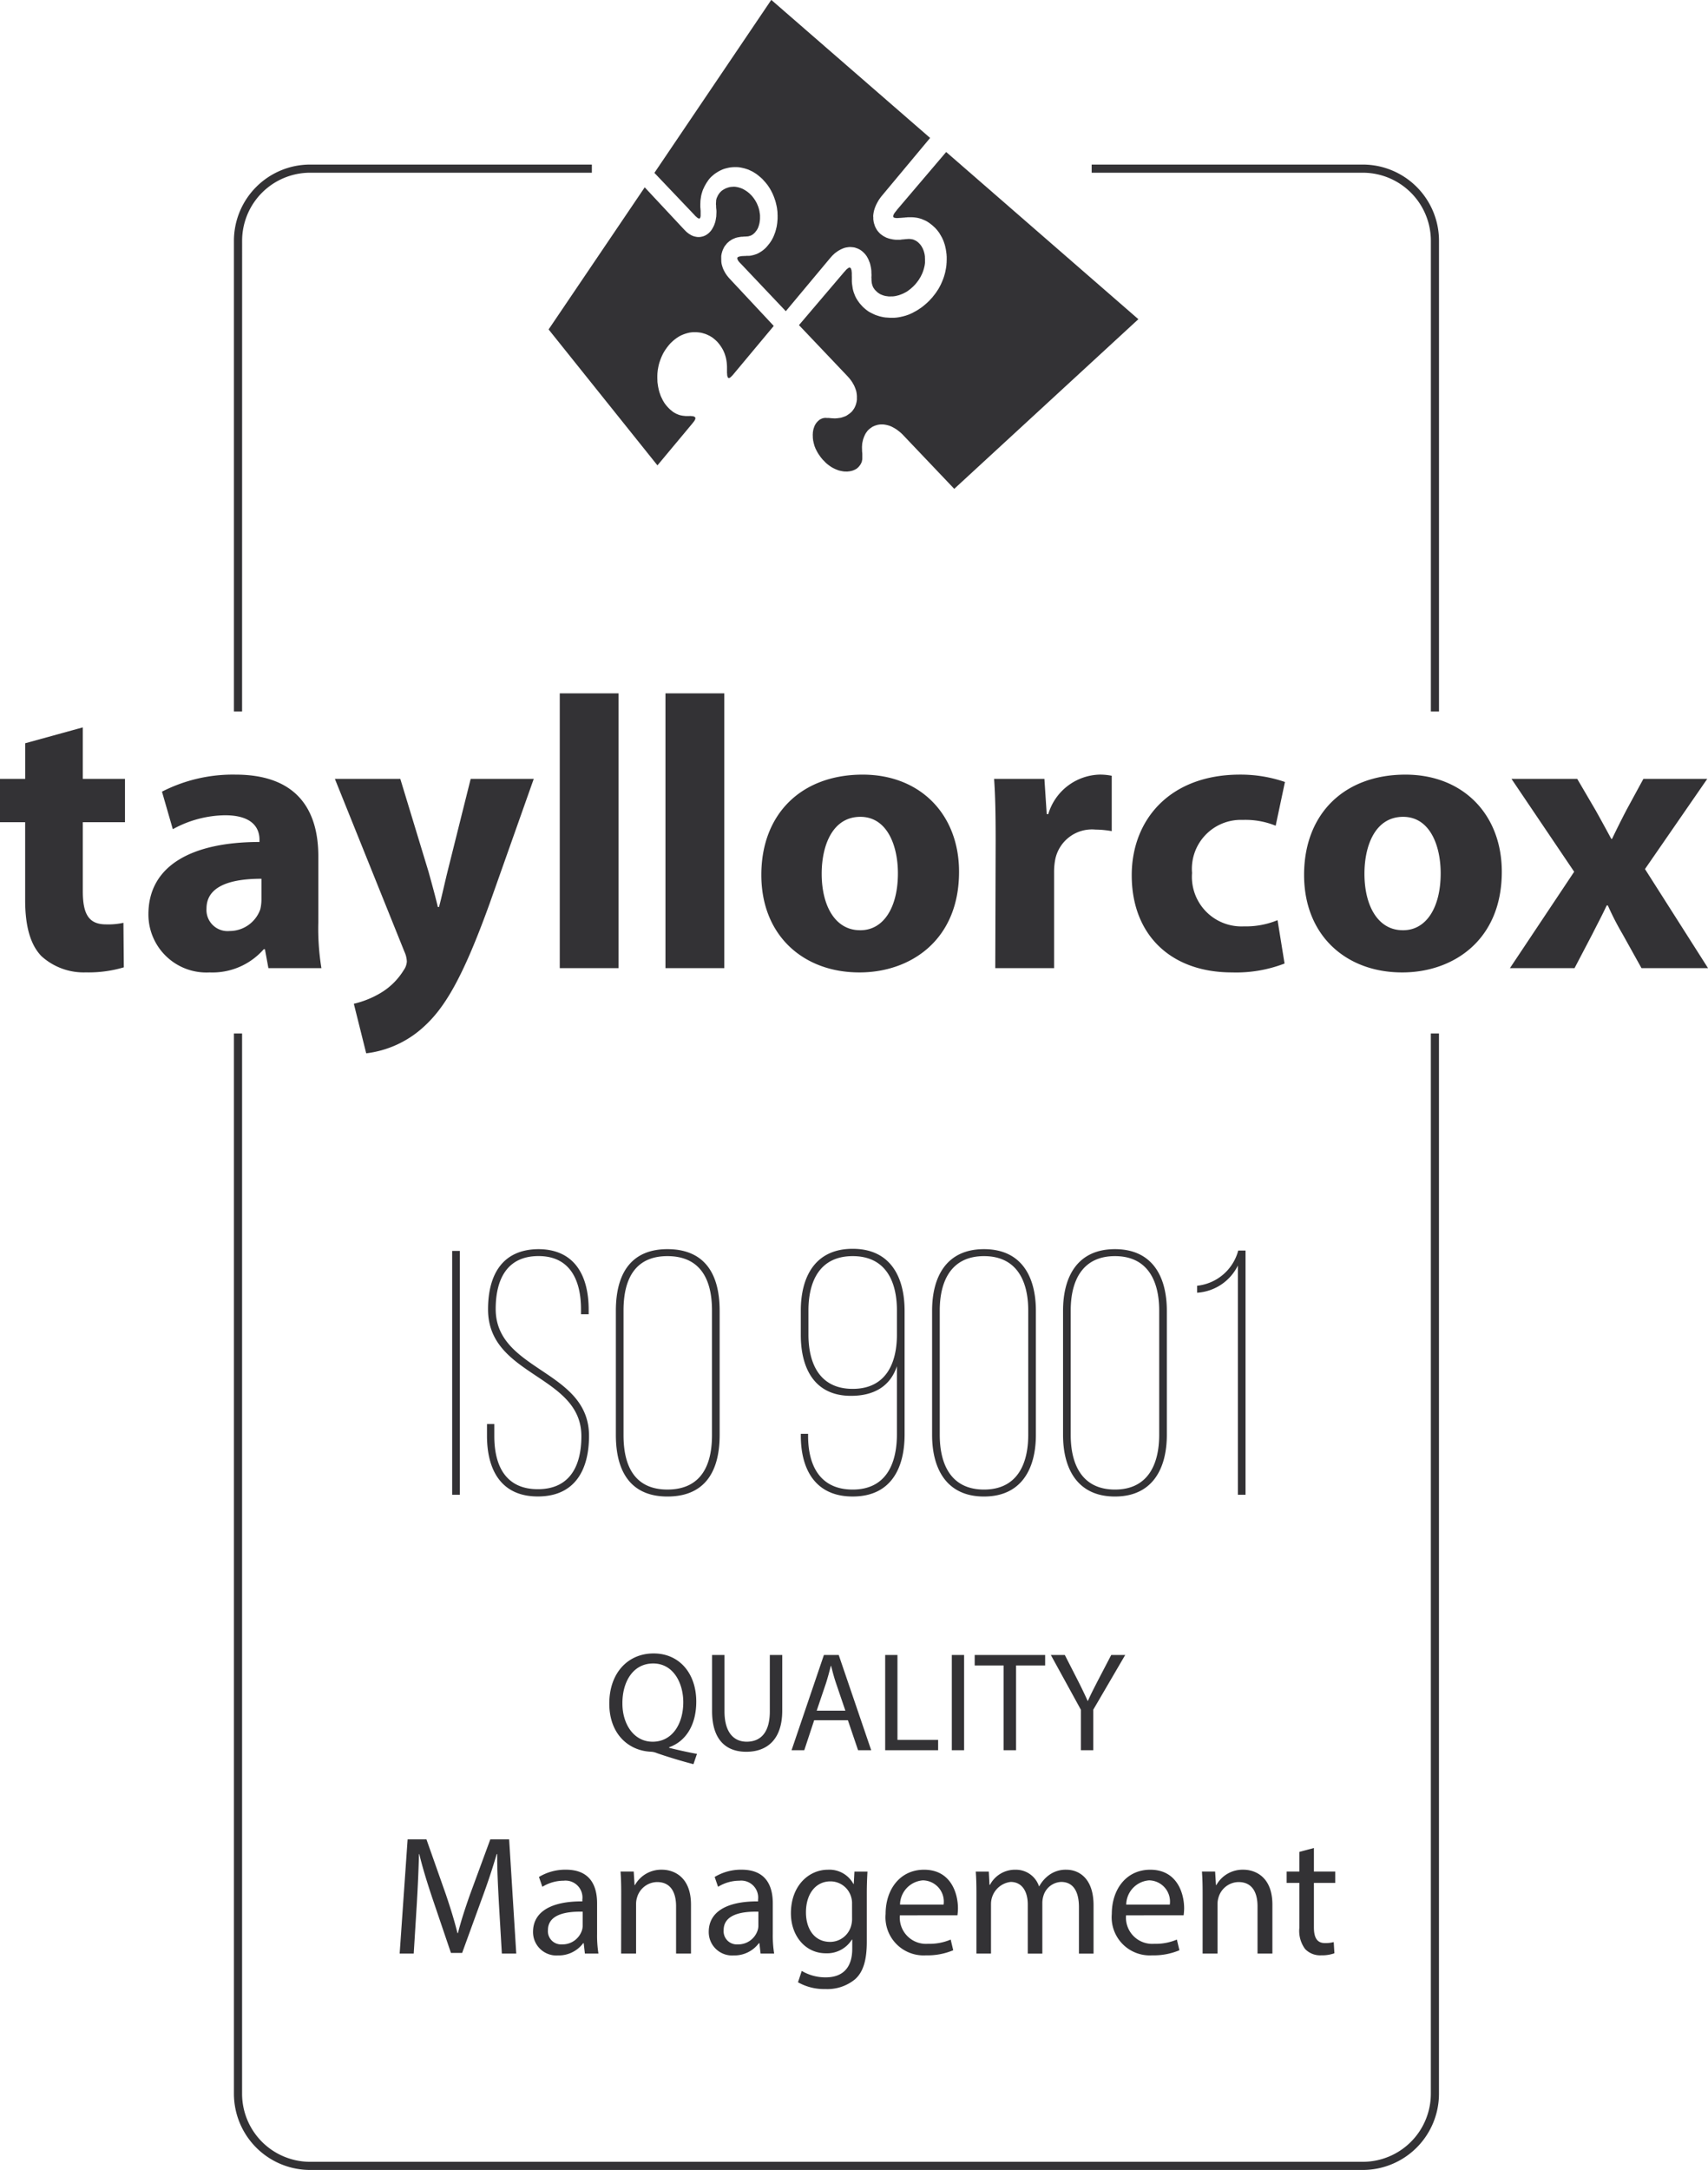 <svg xmlns="http://www.w3.org/2000/svg" viewBox="0 0 181.455 230.444"><defs><style>.a{fill:#333235}</style></defs><path class="a" d="M144.784 230.444H32.942a8.1 8.1 0 01-8.09-8.091v-112.6h.867v112.6a7.232 7.232 0 007.223 7.225h111.842a7.233 7.233 0 007.225-7.225v-112.6h.865v112.6a8.1 8.1 0 01-8.09 8.091zm8.093-154.889h-.865V25.568a7.233 7.233 0 00-7.225-7.225h-28.81v-.867h28.81a8.1 8.1 0 018.09 8.092zm-127.158-.001h-.867V25.567a8.1 8.1 0 018.091-8.091h29.934v.866h-29.93a7.232 7.232 0 00-7.224 7.225zm32.571-40.56l11.555 14.427 3.717-4.457.043-.054.039-.053.039-.045.031-.045.039-.047.031-.055.024-.042.028-.042.024-.075.016-.063v-.052l-.011-.046-.025-.04-.042-.031-.051-.033-.062-.021-.065-.014-.094-.013-.09-.007-.105-.01h-.051l-.041.006h-.402l-.109-.012-.112-.012-.107-.012-.123-.026-.118-.023-.126-.037-.122-.048-.127-.05-.129-.066-.132-.073-.133-.086-.14-.109-.136-.113-.131-.122-.144-.148-.137-.155c-.019-.022-.039-.046-.057-.07s-.036-.049-.055-.071-.036-.049-.054-.073a.859.859 0 01-.053-.073.762.762 0 00-.048-.077c-.015-.023-.031-.049-.045-.076s-.033-.054-.049-.08a.789.789 0 00-.044-.081c-.013-.03-.031-.056-.042-.083s-.027-.06-.041-.089-.029-.055-.042-.083l-.043-.087-.038-.092c-.01-.03-.024-.06-.037-.092a.465.465 0 00-.031-.091c-.007-.03-.022-.062-.031-.093a.9.9 0 00-.033-.088.493.493 0 00-.03-.1c-.008-.03-.014-.062-.024-.094s-.015-.064-.023-.1a.159.159 0 00-.012-.027.1.1 0 00-.007-.029.1.1 0 000-.029.077.077 0 01-.006-.03.643.643 0 01-.02-.07.487.487 0 00-.013-.069.567.567 0 00-.015-.069c0-.024-.008-.044-.011-.069l-.014-.1a.739.739 0 00-.013-.1.851.851 0 01-.016-.1c0-.035-.008-.068-.014-.1a.961.961 0 00-.007-.107v-.105c0-.034 0-.073-.008-.106a.955.955 0 000-.107.93.93 0 010-.1.47.47 0 010-.106v-.107c0-.037 0-.073.008-.1a.667.667 0 010-.11.947.947 0 01.013-.107.656.656 0 01.009-.108 1.006 1.006 0 01.013-.107c0-.038.01-.072.013-.109a.846.846 0 01.024-.106.817.817 0 01.017-.112.833.833 0 01.022-.106c.006-.038.016-.072.023-.106s.016-.074.027-.109.018-.074.029-.108.023-.072.032-.109.022-.056.031-.083l.028-.087a.831.831 0 01.031-.086.716.716 0 01.033-.083.8.8 0 01.033-.089l.034-.086.035-.083a.782.782 0 00.037-.085.834.834 0 00.043-.084c.014-.028.026-.056.038-.085s.03-.056.044-.083l.044-.08.048-.083c.014-.026.035-.056.051-.082a.728.728 0 01.05-.079c.014-.027.034-.052.049-.078l.055-.075.051-.07.051-.076.055-.07.157-.2.161-.182.168-.16.167-.152.177-.142.174-.127.187-.121.175-.1.2-.092.184-.074.191-.066.19-.053.194-.048.192-.028.186-.018h.368l.17.012.173.02.169.024.164.045.162.046.163.052.152.066.154.072.152.076.144.09.148.095.134.111.129.108.13.12.116.117c.014.021.033.04.045.055a.485.485 0 00.043.054.6.6 0 01.041.05.314.314 0 01.042.051.3.3 0 01.038.051.45.45 0 01.039.05c.012.019.026.033.036.052s.023.032.038.05l.133.207.114.2.094.2.081.194.063.191.055.187.043.186.035.185.025.177.014.164.014.164.006.155v.661l.013.086v.072l.005.071.012.06.057.183.1.064.094-.024.106-.075.031-.029.029-.033.037-.031.033-.039.044-.039.044-.04.038-.056.043-.046 4.281-5.128-4.693-5.022a.378.378 0 00-.05-.057l-.052-.059-.051-.061a.81.81 0 00-.047-.061.552.552 0 00-.055-.062.326.326 0 00-.044-.063.579.579 0 01-.038-.058c-.017-.019-.03-.043-.047-.064s-.025-.04-.038-.059-.025-.042-.038-.063-.025-.039-.037-.061a.5.5 0 00-.031-.061c-.01-.021-.023-.042-.037-.065a.293.293 0 00-.031-.058c-.008-.023-.021-.041-.03-.064s-.021-.042-.031-.063a.577.577 0 01-.025-.059.613.613 0 00-.022-.06c-.008-.021-.017-.041-.024-.062l-.021-.058a.207.207 0 00-.019-.058.44.44 0 00-.018-.062c-.006-.021-.014-.039-.018-.06s-.012-.042-.018-.06a.339.339 0 01-.012-.062.764.764 0 01-.014-.06.251.251 0 01-.01-.057c0-.021-.007-.038-.008-.057a.323.323 0 01-.006-.061c0-.021 0-.041-.008-.058a.3.3 0 010-.06v-.061c0-.023 0-.038-.006-.056v-.258a.259.259 0 010-.056v-.117l.037-.215.053-.2.055-.164.072-.164.073-.152.083-.138.026-.025.014-.026.021-.025.015-.023.081-.093.068-.094.084-.079.088-.077.091-.08.1-.064.1-.067.1-.065.112-.049.107-.046.117-.051.119-.036.116-.029.125-.021.126-.024.131-.017h.016v-.007h.152l.143-.017h.131l.117-.013h.08l.063-.01.078-.006.064-.025.064-.014.067-.017.055-.03.066-.023.059-.038.062-.036.059-.044.058-.049.065-.062.063-.061.063-.074.058-.085.021-.018.016-.023.017-.018.013-.024.087-.143.072-.154.059-.168.054-.186a.234.234 0 01.014-.055.261.261 0 01.013-.059c0-.02 0-.034.01-.056s0-.042.006-.061.006-.038.012-.058a.407.407 0 00.006-.059c0-.021 0-.039.008-.063a.458.458 0 00.008-.062v-.063a.487.487 0 00.005-.065v-.131a.265.265 0 000-.062v-.138c0-.024 0-.047-.006-.068s0-.041-.006-.065 0-.044-.006-.066a.515.515 0 01-.015-.068.294.294 0 00-.014-.068c0-.024 0-.045-.006-.069a.61.61 0 01-.012-.068.243.243 0 00-.016-.067.68.68 0 00-.014-.068c-.007-.023-.011-.047-.019-.07a.627.627 0 01-.019-.069.392.392 0 01-.022-.071c-.009-.022-.014-.048-.022-.069l-.025-.07a.681.681 0 00-.029-.062c-.006-.025-.018-.049-.026-.073s-.021-.046-.031-.068-.017-.048-.027-.07l-.033-.069c-.012-.023-.026-.046-.037-.069a.365.365 0 01-.035-.068c-.014-.023-.028-.044-.041-.069a.6.6 0 00-.038-.066.845.845 0 00-.04-.065.6.6 0 00-.049-.067c-.018-.023-.028-.046-.042-.066l-.05-.069-.049-.066c-.018-.019-.035-.043-.055-.065l-.048-.063c-.02-.021-.038-.043-.057-.062l-.057-.061c-.017-.019-.041-.039-.059-.058l-.128-.127-.131-.105-.128-.1-.14-.09-.129-.08-.132-.075-.14-.063-.134-.052-.131-.039-.127-.038-.131-.024-.123-.024-.127-.009h-.125l-.121.009-.122.007-.1.015-.1.019-.094.027-.092.029-.093.035-.089.034-.084.042-.08.042-.084.05-.075.048-.072.05-.066.051-.061.064-.058.055-.057.064-.049.067-.025.026-.017.027-.014.03-.02.027-.058.086-.039.083-.034.082-.042.075-.038.105-.024.095-.024.107v.108l-.009.112-.006.108v.116l.014.114v.13l.008.131.018.147.012.153v.145l-.008.158-.006.137-.006.149-.025.139-.02.142-.026.134-.029.136-.04.13-.045.122-.041.122-.061.117-.031.079-.052.085-.044.08-.044.073-.017.027-.015.025-.019.024-.017.024-.058.077-.06.068-.063.067-.061.061-.071.064-.073.054-.075.057-.071.045-.082.048-.083.04-.083.033-.087.034-.082.021-.086.019-.088.018-.093.012-.1.006h-.095l-.112-.01-.1-.017-.1-.019-.1-.026-.106-.033-.108-.047-.11-.048-.1-.066-.113-.061-.1-.08-.111-.084-.114-.1-.105-.108-.108-.109-4.177-4.471-10.217 15.1"/><path class="a" d="M69.534 18.371l4.25 4.467.041.051.043.039.041.043.047.04.139.122.109.062.094.021.09-.074.045-.187v-.568l-.009-.105-.009-.14-.014-.151v-.317l.006-.171.006-.181.022-.179.029-.187.033-.2.051-.2.063-.208.074-.213.074-.155.078-.168.092-.169.1-.17.032-.058.042-.06.04-.059.041-.061.1-.147.114-.14.127-.134.128-.119.137-.119.143-.113.149-.1.157-.1.148-.088.169-.085.159-.073.173-.068.174-.054.186-.047.176-.039.186-.031.2-.02.212-.01h.2l.223.01.21.028.219.045.214.049.216.067.219.075.211.1.224.106.2.124.216.137.206.165.207.17.207.187.088.1c.031.03.06.062.088.095s.058.063.089.1a.934.934 0 01.086.1 1.092 1.092 0 01.082.1c.031.036.053.072.082.1s.049.069.074.107a.8.8 0 01.074.106l.068.1c.02.031.045.074.07.11s.043.074.06.111.047.076.067.113.039.076.053.113a1.1 1.1 0 01.06.112c.019.037.035.074.054.113a1.185 1.185 0 01.049.116 1 1 0 01.049.116c.016.039.032.077.045.116s.028.076.043.116a.661.661 0 01.036.117.65.65 0 01.045.119c.012.038.026.076.036.118s.02.077.033.119a1.1 1.1 0 01.025.122c.007.017.009.037.015.057a.511.511 0 01.015.059l.014.059a.476.476 0 00.013.061c0 .021.006.039.011.058s.009.039.012.06a.5.5 0 01.007.056.513.513 0 01.014.06c0 .04.011.08.013.12s.012.08.016.118.012.083.014.12 0 .079.009.118a1.14 1.14 0 000 .118c0 .042 0 .082.006.124s0 .08 0 .118v.239c0 .04 0 .079-.006.114s0 .078-.01.116 0 .076-.009.114-.006.08-.01.114-.008.08-.016.115-.009.077-.017.115-.01.074-.016.111l-.021.112c-.006.035-.018.075-.029.109s-.018.075-.022.109l-.033.107a1.946 1.946 0 01-.021.089.579.579 0 01-.028.089c-.009.032-.02.063-.029.089a.243.243 0 01-.037.087.8.8 0 01-.026.083l-.033.086c-.01.028-.024.057-.034.084s-.023.058-.036.084a.383.383 0 01-.038.082.465.465 0 01-.035.077.545.545 0 00-.043.078c-.015.023-.027.052-.04.074a.551.551 0 01-.044.079.846.846 0 01-.049.073c-.015.023-.029.049-.045.071a.5.5 0 01-.05.077l-.036.044-.029.047-.034.05-.037.041-.151.187-.15.173-.148.142-.155.133-.145.109-.155.1-.145.086-.142.078-.142.061-.144.047-.135.045-.127.029-.133.032-.127.022-.125.013h-.296l-.074.012h-.085l-.043-.006-.037.012h-.084l-.121.006-.111.012-.1.021-.08.017-.063.021-.058.021-.037.027-.032.035-.006.008v.016l-.012.048v.059l.021.065.038.069.048.1.074.088.1.113.116.114 4.753 5.019 4.69-5.615.127-.144.121-.138.127-.121.123-.116.133-.1.127-.092.125-.087.129-.072.127-.07.129-.06.124-.053.126-.046.124-.036.133-.025.121-.018.115-.015.117-.006.112.006.112.009.115.01.1.017.1.021.1.037.1.031.092.039.1.044.094.051.09.053.085.06.081.059.074.066.078.07.1.1.089.1.083.107.082.115.068.123.067.125.062.131.05.134.062.141.044.147.036.151.031.148.029.151.022.16.015.167v.169l.012.168v.152l-.012.145.012.148v.131l.006.119.014.122.015.119.029.11.03.113.039.1.051.117.067.1.073.108.1.112.112.11.066.061.068.062.08.051.08.055.087.052.089.043.1.042.093.034.108.038.112.026.1.027.115.01.12.021.122.009h.126l.125-.006h.141l.157-.017.15-.025.153-.039.158-.038.157-.054.164-.065.152-.06.166-.086.165-.085.157-.1.148-.114.164-.125.148-.131.16-.147.153-.16.048-.051.041-.06.051-.05.037-.051c.017-.024.037-.044.053-.068s.032-.043.049-.065.036-.043.05-.067.032-.043.049-.064.026-.046.041-.069a.641.641 0 00.045-.07 1.25 1.25 0 00.039-.066.591.591 0 00.041-.069.722.722 0 00.042-.065l.036-.067a.884.884 0 00.032-.07.209.209 0 00.033-.069.519.519 0 00.035-.067.318.318 0 00.031-.067.448.448 0 00.032-.066c.006-.021.012-.043.021-.066s.025-.052.036-.08.018-.054.026-.082a.52.52 0 00.026-.079.513.513 0 00.025-.079.615.615 0 00.023-.083.856.856 0 00.023-.083c.006-.024.014-.051.019-.08s.013-.054.02-.081.012-.052.017-.077.007-.051.011-.077l.014-.076a.653.653 0 00.008-.076.667.667 0 00.009-.081.536.536 0 000-.078.707.707 0 000-.076v-.146a.4.4 0 000-.077v-.075a.6.6 0 00-.008-.074.405.405 0 000-.071v-.069c0-.021-.006-.046-.009-.071s-.008-.045-.008-.067l-.012-.07c-.006-.022-.006-.045-.014-.068a.6.6 0 00-.014-.066.483.483 0 00-.018-.062.4.4 0 00-.014-.062l-.018-.063a.334.334 0 01-.019-.062.516.516 0 00-.024-.063c-.008-.022-.018-.04-.025-.059s-.016-.039-.02-.059-.016-.037-.025-.058-.017-.037-.027-.053l-.109-.2-.13-.181-.139-.149-.078-.076-.083-.07-.083-.059-.086-.055-.076-.039-.082-.036-.07-.032-.075-.03-.083-.015-.078-.015-.083-.013-.083-.007-.079-.006h-.083l-.088.006-.086.007-.16.01-.165.02-.183.013-.189.028h-.486L95 25.446l-.15-.021-.145-.031-.145-.03-.145-.04-.137-.047-.128-.047-.123-.065-.123-.063-.118-.072-.11-.081-.112-.08-.1-.091-.153-.165-.134-.169-.117-.2-.1-.207c-.008-.018-.014-.036-.02-.053s-.011-.038-.015-.056-.012-.035-.02-.051a.487.487 0 00-.018-.061.213.213 0 00-.021-.056c-.006-.019-.009-.04-.015-.056s-.008-.039-.014-.061a.6.6 0 01-.016-.064.263.263 0 01-.01-.056.482.482 0 00-.01-.057.448.448 0 00-.006-.063.241.241 0 01-.009-.059c0-.024 0-.045-.008-.067s0-.044 0-.063v-.121c0-.019 0-.047-.008-.07s0-.043 0-.067v-.067c0-.021.006-.045.007-.069s0-.042.009-.068 0-.046.009-.068a.418.418 0 00.008-.072c.006-.022.01-.047.016-.071s.009-.043.012-.067.009-.048.017-.07a.518.518 0 01.018-.073.538.538 0 01.025-.074.554.554 0 01.018-.073c.008-.024.017-.045.025-.072a.522.522 0 00.028-.074c.009-.024.017-.049.029-.077l.1-.233.123-.237.142-.247.17-.244.047-.059.051-.072.053-.062.052-.063 5.084-6.095L81.94-.012 69.522 18.359"/><path class="a" d="M86.384 46.772c0 .021.012.045.018.069s.007.046.012.068a.652.652 0 00.017.07c0 .023.008.046.014.07a.358.358 0 00.023.07.477.477 0 00.016.075c.007.023.013.048.019.075a.267.267 0 01.024.074c.009.026.017.048.024.073s.02.046.033.073.018.048.025.073.021.049.031.076.024.047.037.071.023.048.035.074a.445.445 0 00.039.075c.01.025.025.047.039.074a.262.262 0 01.036.073c.015.021.029.048.044.071a.676.676 0 01.045.075.848.848 0 00.048.074c.014.026.034.051.051.076l.052.075c.017.024.035.05.05.074a.4.4 0 01.055.077c.018.022.036.048.057.071s.039.051.058.075l.063.071c.02.027.041.051.062.076l.143.141.138.146.137.128.141.113.148.11.147.1.145.092.152.08.147.073.146.059.144.057.135.048.147.032.144.031.135.024.138.018h.114l.115.006h.113l.1-.016.105-.007.108-.022.1-.019.1-.032.092-.025.088-.043.091-.033.072-.045.081-.041.074-.057.062-.053.056-.051.025-.029.032-.024.024-.03.014-.022.067-.082.052-.073.049-.071.041-.083.046-.093.04-.1.019-.1.024-.108.008-.11v-.499l-.01-.147-.016-.153v-.162l-.007-.162v-.157l.01-.147.01-.156.027-.142.033-.143.028-.137.047-.14.047-.131.05-.125.057-.122.06-.12.05-.082.06-.083.06-.083.059-.078.021-.021.017-.022.019-.015.026-.025.068-.068.081-.064.079-.061.087-.058.078-.059.089-.047.1-.045.1-.044.1-.036.1-.027.1-.031.1-.016.109-.017.116-.009h.227l.13.009.127.021.135.024.131.034.135.037.13.047.139.06.133.068.138.074.148.09.138.089.143.11.144.11.146.125.141.131.141.147 5.386 5.663 19.561-18.016-20.419-17.756-5.192 6.1-.056.074-.052.071-.054.063-.046.06-.051.068-.047.063-.038.059-.029.058-.041.091-.023.076v.062l.015.054.032.043.058.033.065.016.084.016.1.009h.114l.125-.009.142-.009h.067l.062-.011h.072l.073-.009.088-.008h.095l.1-.021h.094l.151-.017h.486l.17.009.172.021.181.027.184.041.2.057.191.073.192.079.2.095.2.119.2.143.207.158.2.181c.026.025.056.048.082.075l.082.078a.963.963 0 01.073.083c.027.028.051.055.08.083a.964.964 0 00.07.088c.022.033.045.059.068.09a.78.78 0 01.07.093c.023.031.044.061.066.094s.039.065.058.1.041.067.061.1.038.065.057.1l.056.1c.019.032.037.069.058.1a1.076 1.076 0 00.048.11l.049.107a.845.845 0 00.046.109l.039.114a.9.9 0 01.04.117c.011.038.027.08.041.118s.021.081.033.122.023.077.031.118a.866.866 0 01.025.123c.012.042.021.084.032.127s.014.084.02.129.017.08.023.119.011.086.014.131.014.085.019.128.007.086.012.131 0 .083.007.128.006.085.006.13v.268c0 .044 0 .088-.008.131a1 1 0 010 .134c0 .045-.007.088-.013.132a1.066 1.066 0 01-.007.137c0 .043-.011.088-.014.135s-.012.088-.02.136a.887.887 0 01-.022.132 1.238 1.238 0 01-.027.14l-.026.135c-.009.046-.022.094-.03.139s-.02.091-.036.138-.025.091-.038.138-.026.091-.04.134-.029.092-.046.138l-.05.135a1.12 1.12 0 01-.052.136c-.017.037-.032.076-.045.113s-.036.074-.051.112-.032.075-.049.112l-.049.113a.983.983 0 01-.059.11.76.76 0 01-.056.11c-.02.036-.037.073-.061.111s-.037.072-.059.11-.043.069-.069.107-.044.071-.065.1-.049.074-.071.11-.05.071-.074.107-.05.068-.074.1a.769.769 0 01-.076.1c-.025.035-.053.069-.078.1l-.082.1-.07.095-.076.085-.073.073-.072.083-.059.064-.057.059-.056.059c-.02.02-.038.037-.061.054s-.039.039-.059.06-.04.038-.063.056-.04.037-.057.056a.556.556 0 00-.066.054c-.018.018-.038.033-.057.051a.283.283 0 01-.061.047.337.337 0 01-.06.054.976.976 0 01-.065.054.628.628 0 01-.062.047.729.729 0 01-.063.051.413.413 0 01-.063.047.469.469 0 01-.063.047.574.574 0 00-.061.046.391.391 0 00-.065.04.651.651 0 00-.064.043.431.431 0 00-.063.042l-.063.043c-.02.013-.045.026-.064.04l-.066.039c-.021.013-.046.026-.064.038s-.044.027-.063.036-.045.024-.066.036l-.065.035c-.02.01-.045.021-.066.033a.471.471 0 01-.063.033l-.056.039-.067.03-.066.03-.063.028a.54.54 0 01-.064.03.373.373 0 01-.062.028c-.024.012-.043.019-.068.03s-.044.015-.065.025a.446.446 0 00-.065.023.672.672 0 00-.064.023.331.331 0 00-.065.022.409.409 0 01-.065.021c-.023.009-.046.015-.067.023s-.045.012-.069.016l-.068.021-.063.019c-.02.006-.041.009-.064.014s-.044.01-.063.016a.369.369 0 01-.062.012.7.7 0 01-.07.017c-.023.006-.043.009-.063.016s-.043.009-.064.011-.045.009-.063.011a.353.353 0 01-.068.013l-.065.009c-.024.006-.045.007-.062.01s-.044.008-.065.01-.048 0-.068.007l-.068.009h-.065l-.062.008a.231.231 0 00-.064 0h-.13a.419.419 0 01-.063 0h-.225l-.225-.016-.223-.013-.226-.03-.211-.045-.207-.049-.2-.064-.208-.068-.187-.08-.192-.093-.186-.093-.18-.1-.169-.119-.156-.119-.156-.134-.148-.135c-.016-.023-.039-.039-.056-.06s-.033-.036-.051-.057a.4.4 0 01-.052-.056c-.017-.018-.031-.038-.047-.056a.639.639 0 01-.05-.054l-.049-.053a.322.322 0 00-.044-.055.673.673 0 00-.038-.053.273.273 0 01-.041-.059.6.6 0 01-.041-.055c-.012-.02-.028-.037-.04-.055l-.04-.056c-.012-.017-.022-.036-.036-.055a.233.233 0 00-.034-.056.6.6 0 00-.034-.056l-.033-.053c-.013-.019-.018-.036-.03-.056s-.019-.035-.027-.053-.019-.035-.027-.054-.018-.035-.03-.052l-.087-.22-.082-.211-.061-.207-.047-.2-.029-.2-.029-.193-.024-.189-.01-.175v-.488l-.006-.112v-.306l-.01-.089-.008-.084-.007-.077-.017-.074-.072-.19-.117-.066-.109.036-.131.1-.035.026-.048.036-.04.045-.039.04-.041.051-.047.051-.05.057-.058.063-4.783 5.618 5.131 5.4c.021.021.04.045.061.067s.042.045.062.069.042.047.063.068a.712.712 0 00.058.071c.018.021.035.045.053.068l.053.067c.016.021.037.046.052.073l.049.066a.468.468 0 01.044.071l.048.068a.724.724 0 01.038.073.321.321 0 01.039.07c.017.024.029.045.043.067s.026.046.034.067a.4.4 0 01.038.07c.009.021.022.044.031.068s.021.043.027.067a.532.532 0 01.029.068.528.528 0 00.029.069l.022.069a.263.263 0 01.022.063.34.34 0 01.024.067.651.651 0 01.023.066.509.509 0 01.015.074.08.08 0 00.01.03.184.184 0 00.007.03c0 .012.007.022 0 .032a.117.117 0 01.009.033l.006.033a.084.084 0 00.01.033.069.069 0 000 .035v.033a.452.452 0 01.012.064.355.355 0 01.006.064c0 .02 0 .043.007.062s0 .042 0 .06v.372c0 .021 0 .038-.009.058s0 .037-.008.056 0 .04-.008.058-.006.039-.01.057a.266.266 0 00-.012.056c0 .021-.011.036-.014.055l-.017.055c0 .018-.01.037-.013.057s-.012.035-.02.054-.011.035-.016.059l-.071.169-.08.162-.1.152-.109.144-.017.027-.019.021-.018.018-.019.02-.1.09-.1.086-.1.071-.106.073-.093.063-.113.066-.121.048-.127.047-.121.038-.129.042-.136.024-.137.017-.137.02-.142.01-.149.007-.148-.01-.174-.008-.156-.014-.156-.016h-.217l-.074-.009h-.076l-.068.006-.07.012-.068.012-.066.019-.066.021-.061.025-.065.034-.072.036-.066.04-.06.054-.067.056-.067.061-.066.079-.021.015-.018.021-.018.013-.01.025-.091.128-.083.149-.064.157-.056.176a.375.375 0 00-.022.053.523.523 0 01-.012.057c0 .018 0 .037-.008.057s-.006.037-.013.056-.006.039-.008.061-.006.037-.011.057a.356.356 0 01-.006.058.3.3 0 00-.007.059v.064c0 .021 0 .043-.006.064s0 .042 0 .064a.2.2 0 000 .064v.064c0 .023 0 .044.005.065s0 .045 0 .069a.384.384 0 010 .07c0 .021 0 .043.007.064s.006.047.009.066a.51.51 0 01.008.072.491.491 0 01.008.074M8.797 77.247v5.467h4.48v4.6h-4.48v7.318c0 2.425.617 3.535 2.467 3.535a7.58 7.58 0 001.849-.166l.041 4.728a13.128 13.128 0 01-4.028.535 6.673 6.673 0 01-4.727-1.727c-1.151-1.192-1.727-3.124-1.727-5.96v-8.263H0v-4.6h2.677v-3.782zm25.021 20.719a26.024 26.024 0 00.329 4.851h-5.632l-.37-2.015h-.123a7.241 7.241 0 01-5.755 2.467 6.162 6.162 0 01-6.5-6.166c0-5.221 4.686-7.687 11.8-7.687v-.247c0-1.069-.575-2.59-3.658-2.59a11.764 11.764 0 00-5.55 1.48l-1.151-3.987a16.509 16.509 0 017.811-1.809c6.7 0 8.8 3.946 8.8 8.674zm-6.043-4.645c-3.289 0-5.837.781-5.837 3.165a2.244 2.244 0 002.466 2.384 3.454 3.454 0 003.248-2.3 4.486 4.486 0 00.123-1.068zm14.753-10.607l3 9.866c.33 1.192.741 2.672.987 3.741h.124c.287-1.069.616-2.59.9-3.741l2.466-9.866h6.7l-4.686 13.237c-2.878 7.974-4.81 11.139-7.071 13.154a10.948 10.948 0 01-6.043 2.754l-1.315-5.262a9.943 9.943 0 002.713-1.069 7.2 7.2 0 002.59-2.507 1.752 1.752 0 00.329-.9 2.673 2.673 0 00-.247-1.028l-7.398-18.379zm16.94-9.084h6.249v29.186h-6.249zm11.231 0h6.249v29.186h-6.249zm20.584 29.638c-5.878 0-10.4-3.864-10.4-10.358s4.275-10.647 10.769-10.647c6.125 0 10.236 4.234 10.236 10.317 0 7.318-5.22 10.688-10.564 10.688zm.123-4.48c2.466 0 3.987-2.425 3.987-6.043 0-2.96-1.151-6-3.987-6-2.96 0-4.111 3.041-4.111 6.042 0 3.412 1.439 6 4.07 6zm14.371-9.455c0-2.96-.042-4.892-.165-6.619h5.344l.247 3.741h.164a5.858 5.858 0 015.427-4.193 6.166 6.166 0 011.315.124v5.878a10.288 10.288 0 00-1.727-.164 3.981 3.981 0 00-4.275 3.165 7.083 7.083 0 00-.123 1.4v10.149h-6.249zm30.693 12.99a14.3 14.3 0 01-5.591.945c-6.494 0-10.646-3.987-10.646-10.317 0-5.879 4.028-10.689 11.509-10.689a14.5 14.5 0 014.769.782l-.986 4.645a8.552 8.552 0 00-3.5-.617 5.2 5.2 0 00-5.384 5.632 5.263 5.263 0 005.508 5.673 8.818 8.818 0 003.576-.658zm12.474.945c-5.878 0-10.4-3.864-10.4-10.358s4.274-10.647 10.769-10.647c6.125 0 10.236 4.234 10.236 10.317 0 7.318-5.22 10.688-10.564 10.688zm.124-4.48c2.466 0 3.987-2.425 3.987-6.043 0-2.96-1.151-6-3.987-6-2.961 0-4.111 3.041-4.111 6.042 0 3.412 1.438 6 4.069 6zm18.495-16.074l1.973 3.371a253.383 253.383 0 011.643 3h.082c.534-1.11 1.028-2.1 1.564-3.124l1.767-3.248h6.785l-6.617 9.578 6.7 10.524h-7.069l-2.014-3.618a29.929 29.929 0 01-1.563-3.042h-.122c-.494 1.069-1.029 2.056-1.522 3.042l-1.893 3.617h-6.865l6.825-10.236-6.66-9.864zM48.037 132.842h.814v25.9h-.814zm9.14-.185c-3.737.037-5.328 2.627-5.328 6.4 0 7.141 9.916 6.919 9.916 13.468 0 3.145-1.221 5.624-4.625 5.624s-4.625-2.479-4.625-5.624v-1.3h-.777v1.258c0 3.589 1.48 6.438 5.4 6.438 3.959 0 5.439-2.849 5.439-6.438 0-7.03-9.916-6.845-9.916-13.468 0-3.071 1.147-5.624 4.551-5.624 3.367 0 4.514 2.59 4.514 5.661v.518h.814v-.481c.002-3.546-1.441-6.432-5.363-6.432zm9.065 6.512c0-3.811 1.591-5.772 4.662-5.772 3.108 0 4.736 1.961 4.736 5.772v13.245c0 3.811-1.628 5.772-4.736 5.772-3.071 0-4.662-1.961-4.662-5.772zm-.814 13.209c0 4.292 1.887 6.549 5.476 6.549 3.663 0 5.55-2.257 5.55-6.549v-13.172c0-4.292-1.887-6.549-5.55-6.549-3.589 0-5.476 2.257-5.476 6.549zm25.16-18.981c3.441 0 4.7 2.59 4.7 5.772v2.553c0 3.182-1.258 5.772-4.7 5.772s-4.7-2.59-4.7-5.772v-2.553c.001-3.182 1.259-5.772 4.7-5.772zm0-.777c-3.959 0-5.513 2.923-5.513 6.586v2.553c0 3.589 1.48 6.475 5.328 6.475 2.479 0 4.181-1.036 4.884-3.145v7.215c0 3.293-1.258 5.883-4.7 5.883s-4.736-2.516-4.736-5.7v-.222h-.774v.185c0 3.663 1.591 6.475 5.513 6.475 4 0 5.513-2.923 5.513-6.586v-13.133c-.002-3.663-1.556-6.586-5.515-6.586zm9.25 6.549c0-3.182 1.258-5.772 4.7-5.772s4.7 2.59 4.7 5.772v13.209c0 3.219-1.258 5.809-4.7 5.809s-4.7-2.59-4.7-5.809zm-.814 13.209c0 3.626 1.554 6.549 5.513 6.549s5.513-2.923 5.513-6.549v-13.172c0-3.663-1.554-6.549-5.513-6.549s-5.513 2.886-5.513 6.549zm14.726-13.209c0-3.182 1.258-5.772 4.7-5.772s4.7 2.59 4.7 5.772v13.209c0 3.219-1.258 5.809-4.7 5.809s-4.7-2.59-4.7-5.809zm-.814 13.209c0 3.626 1.554 6.549 5.513 6.549s5.513-2.923 5.513-6.549v-13.172c0-3.663-1.554-6.549-5.513-6.549s-5.513 2.886-5.513 6.549zm18.574 6.364h.814v-25.937h-.777a5.065 5.065 0 01-4.366 3.737v.74a5.18 5.18 0 004.329-2.886zm-62.175 26.224c-2.04 0-3.225-1.935-3.21-4.08-.015-2.19 1.065-4.23 3.27-4.23 2.145 0 3.195 2.085 3.195 4.11 0 2.31-1.17 4.2-3.255 4.2zm4.71 1.29c-.855-.15-1.95-.39-2.955-.645v-.06c1.68-.585 2.88-2.25 2.88-4.845 0-2.985-1.785-5.115-4.53-5.115s-4.71 2.085-4.71 5.325 2.055 5.025 4.455 5.115a1.937 1.937 0 01.615.15c1.17.405 2.5.81 3.87 1.17zm1.605-10.5v5.958c0 3.135 1.56 4.32 3.63 4.32 2.19 0 3.825-1.275 3.825-4.38v-5.9h-1.32v5.985c0 2.235-.96 3.225-2.46 3.225-1.35 0-2.355-.96-2.355-3.225v-5.985zm11.115 5.91l.99-2.925c.195-.615.36-1.23.51-1.83h.03c.15.585.3 1.185.525 1.845l.99 2.91zm3.315 1.02l1.08 3.18h1.395l-3.45-10.11H87.53l-3.435 10.11h1.35l1.05-3.18zm3.96 3.18h5.625v-1.095h-4.32v-9.015H94.04v10.11zm7.08-10.11h1.305v10.11h-1.305zm5.505 10.11h1.32v-9h3.09v-1.11h-7.485v1.11h3.075v9zm9.525 0v-4.305l3.39-5.805h-1.485l-1.455 2.79c-.39.765-.735 1.425-1.02 2.085h-.03a50.88 50.88 0 00-1-2.085l-1.425-2.79h-1.485l3.195 5.82v4.29zm-62.833 21.599h1.53l-.756-12.132h-2l-2.16 5.868c-.54 1.53-.972 2.862-1.278 4.086h-.054c-.306-1.26-.72-2.592-1.224-4.086l-2.07-5.868h-2l-.846 12.132h1.494l.324-5.2c.108-1.818.2-3.852.234-5.364h.036c.342 1.44.828 3.006 1.4 4.716l1.962 5.778h1.188l2.142-5.886a72.287 72.287 0 001.53-4.608h.054c-.018 1.512.09 3.546.18 5.238zm8.586-2.934a1.653 1.653 0 01-.09.5 2.168 2.168 0 01-2.106 1.458 1.4 1.4 0 01-1.494-1.512c0-1.692 1.962-2 3.69-1.962zm1.674 2.934a12.267 12.267 0 01-.144-2.088v-3.258c0-1.746-.648-3.564-3.312-3.564a5.407 5.407 0 00-2.862.774l.36 1.044a4.341 4.341 0 012.268-.648 1.8 1.8 0 011.98 2.016v.18c-3.366-.018-5.238 1.134-5.238 3.24a2.482 2.482 0 002.664 2.5 3.245 3.245 0 002.664-1.3h.054l.126 1.1zm2.412 0h1.588v-5.238a2.278 2.278 0 01.108-.738 2.25 2.25 0 012.124-1.62c1.494 0 2.016 1.17 2.016 2.574v5.022h1.584v-5.2c0-2.988-1.872-3.708-3.078-3.708a3.2 3.2 0 00-2.88 1.638h-.036l-.09-1.44h-1.4c.054.72.072 1.458.072 2.358zm14.58-2.934a1.653 1.653 0 01-.09.5 2.168 2.168 0 01-2.106 1.458 1.4 1.4 0 01-1.494-1.512c0-1.692 1.962-2 3.69-1.962zm1.674 2.934a12.267 12.267 0 01-.144-2.088v-3.258c0-1.746-.648-3.564-3.312-3.564a5.407 5.407 0 00-2.862.774l.36 1.044a4.341 4.341 0 012.268-.648 1.8 1.8 0 011.98 2.016v.18c-3.366-.018-5.238 1.134-5.238 3.24a2.482 2.482 0 002.664 2.5 3.245 3.245 0 002.664-1.3h.054l.126 1.1zm8.28-3.708a2.756 2.756 0 01-.126.846 2.316 2.316 0 01-2.2 1.62c-1.71 0-2.574-1.422-2.574-3.132 0-2.016 1.08-3.294 2.592-3.294a2.282 2.282 0 012.214 1.674 2.256 2.256 0 01.09.72zm.252-5l-.072 1.314h-.036a2.9 2.9 0 00-2.718-1.512c-2 0-3.924 1.674-3.924 4.626 0 2.412 1.548 4.248 3.708 4.248a3.11 3.11 0 002.772-1.458h.036v.972c0 2.2-1.188 3.042-2.808 3.042a4.913 4.913 0 01-2.556-.684l-.4 1.206a5.623 5.623 0 002.9.72 4.618 4.618 0 003.168-1.044c.846-.756 1.242-1.98 1.242-3.978v-5.058c0-1.062.036-1.764.072-2.394zm4.842 3.506a2.625 2.625 0 012.43-2.574 2.255 2.255 0 012.2 2.574zm6.1 1.134a5.974 5.974 0 00.054-.738c0-1.6-.756-4.1-3.6-4.1-2.538 0-4.086 2.07-4.086 4.7a4.046 4.046 0 004.284 4.392 7.056 7.056 0 002.9-.54l-.27-1.134a5.728 5.728 0 01-2.412.45 2.791 2.791 0 01-2.988-3.024zm2.018 4.068h1.548v-5.251a2.361 2.361 0 012.088-2.358c1.206 0 1.818 1.008 1.818 2.394v5.22h1.548v-5.382a2.609 2.609 0 01.126-.792 2.051 2.051 0 011.872-1.44c1.278 0 1.89 1.008 1.89 2.682v4.932h1.552v-5.13c0-3.024-1.71-3.78-2.862-3.78a2.973 2.973 0 00-1.926.612 3.589 3.589 0 00-.972 1.134h-.04a2.575 2.575 0 00-2.466-1.746 3 3 0 00-2.736 1.6h-.054l-.072-1.4h-1.386c.054.72.072 1.458.072 2.358zm15.912-5.202a2.625 2.625 0 012.43-2.574 2.255 2.255 0 012.2 2.574zm6.1 1.134a5.974 5.974 0 00.054-.738c0-1.6-.756-4.1-3.6-4.1-2.538 0-4.086 2.07-4.086 4.7a4.046 4.046 0 004.284 4.392 7.056 7.056 0 002.9-.54l-.27-1.134a5.728 5.728 0 01-2.412.45 2.791 2.791 0 01-2.988-3.024zm2.018 4.068h1.584v-5.238a2.278 2.278 0 01.108-.738 2.25 2.25 0 012.124-1.62c1.494 0 2.016 1.17 2.016 2.574v5.022h1.58v-5.2c0-2.988-1.872-3.708-3.078-3.708a3.2 3.2 0 00-2.88 1.638h-.036l-.09-1.44h-1.4c.054.72.072 1.458.072 2.358zm10.278-10.8v2.088h-1.35v1.206h1.35v4.755a3.228 3.228 0 00.612 2.268 2.2 2.2 0 001.71.666 3.878 3.878 0 001.4-.216l-.072-1.188a3.524 3.524 0 01-.918.108c-.882 0-1.188-.612-1.188-1.692v-4.7h2.268v-1.206h-2.268v-2.5z"/></svg>